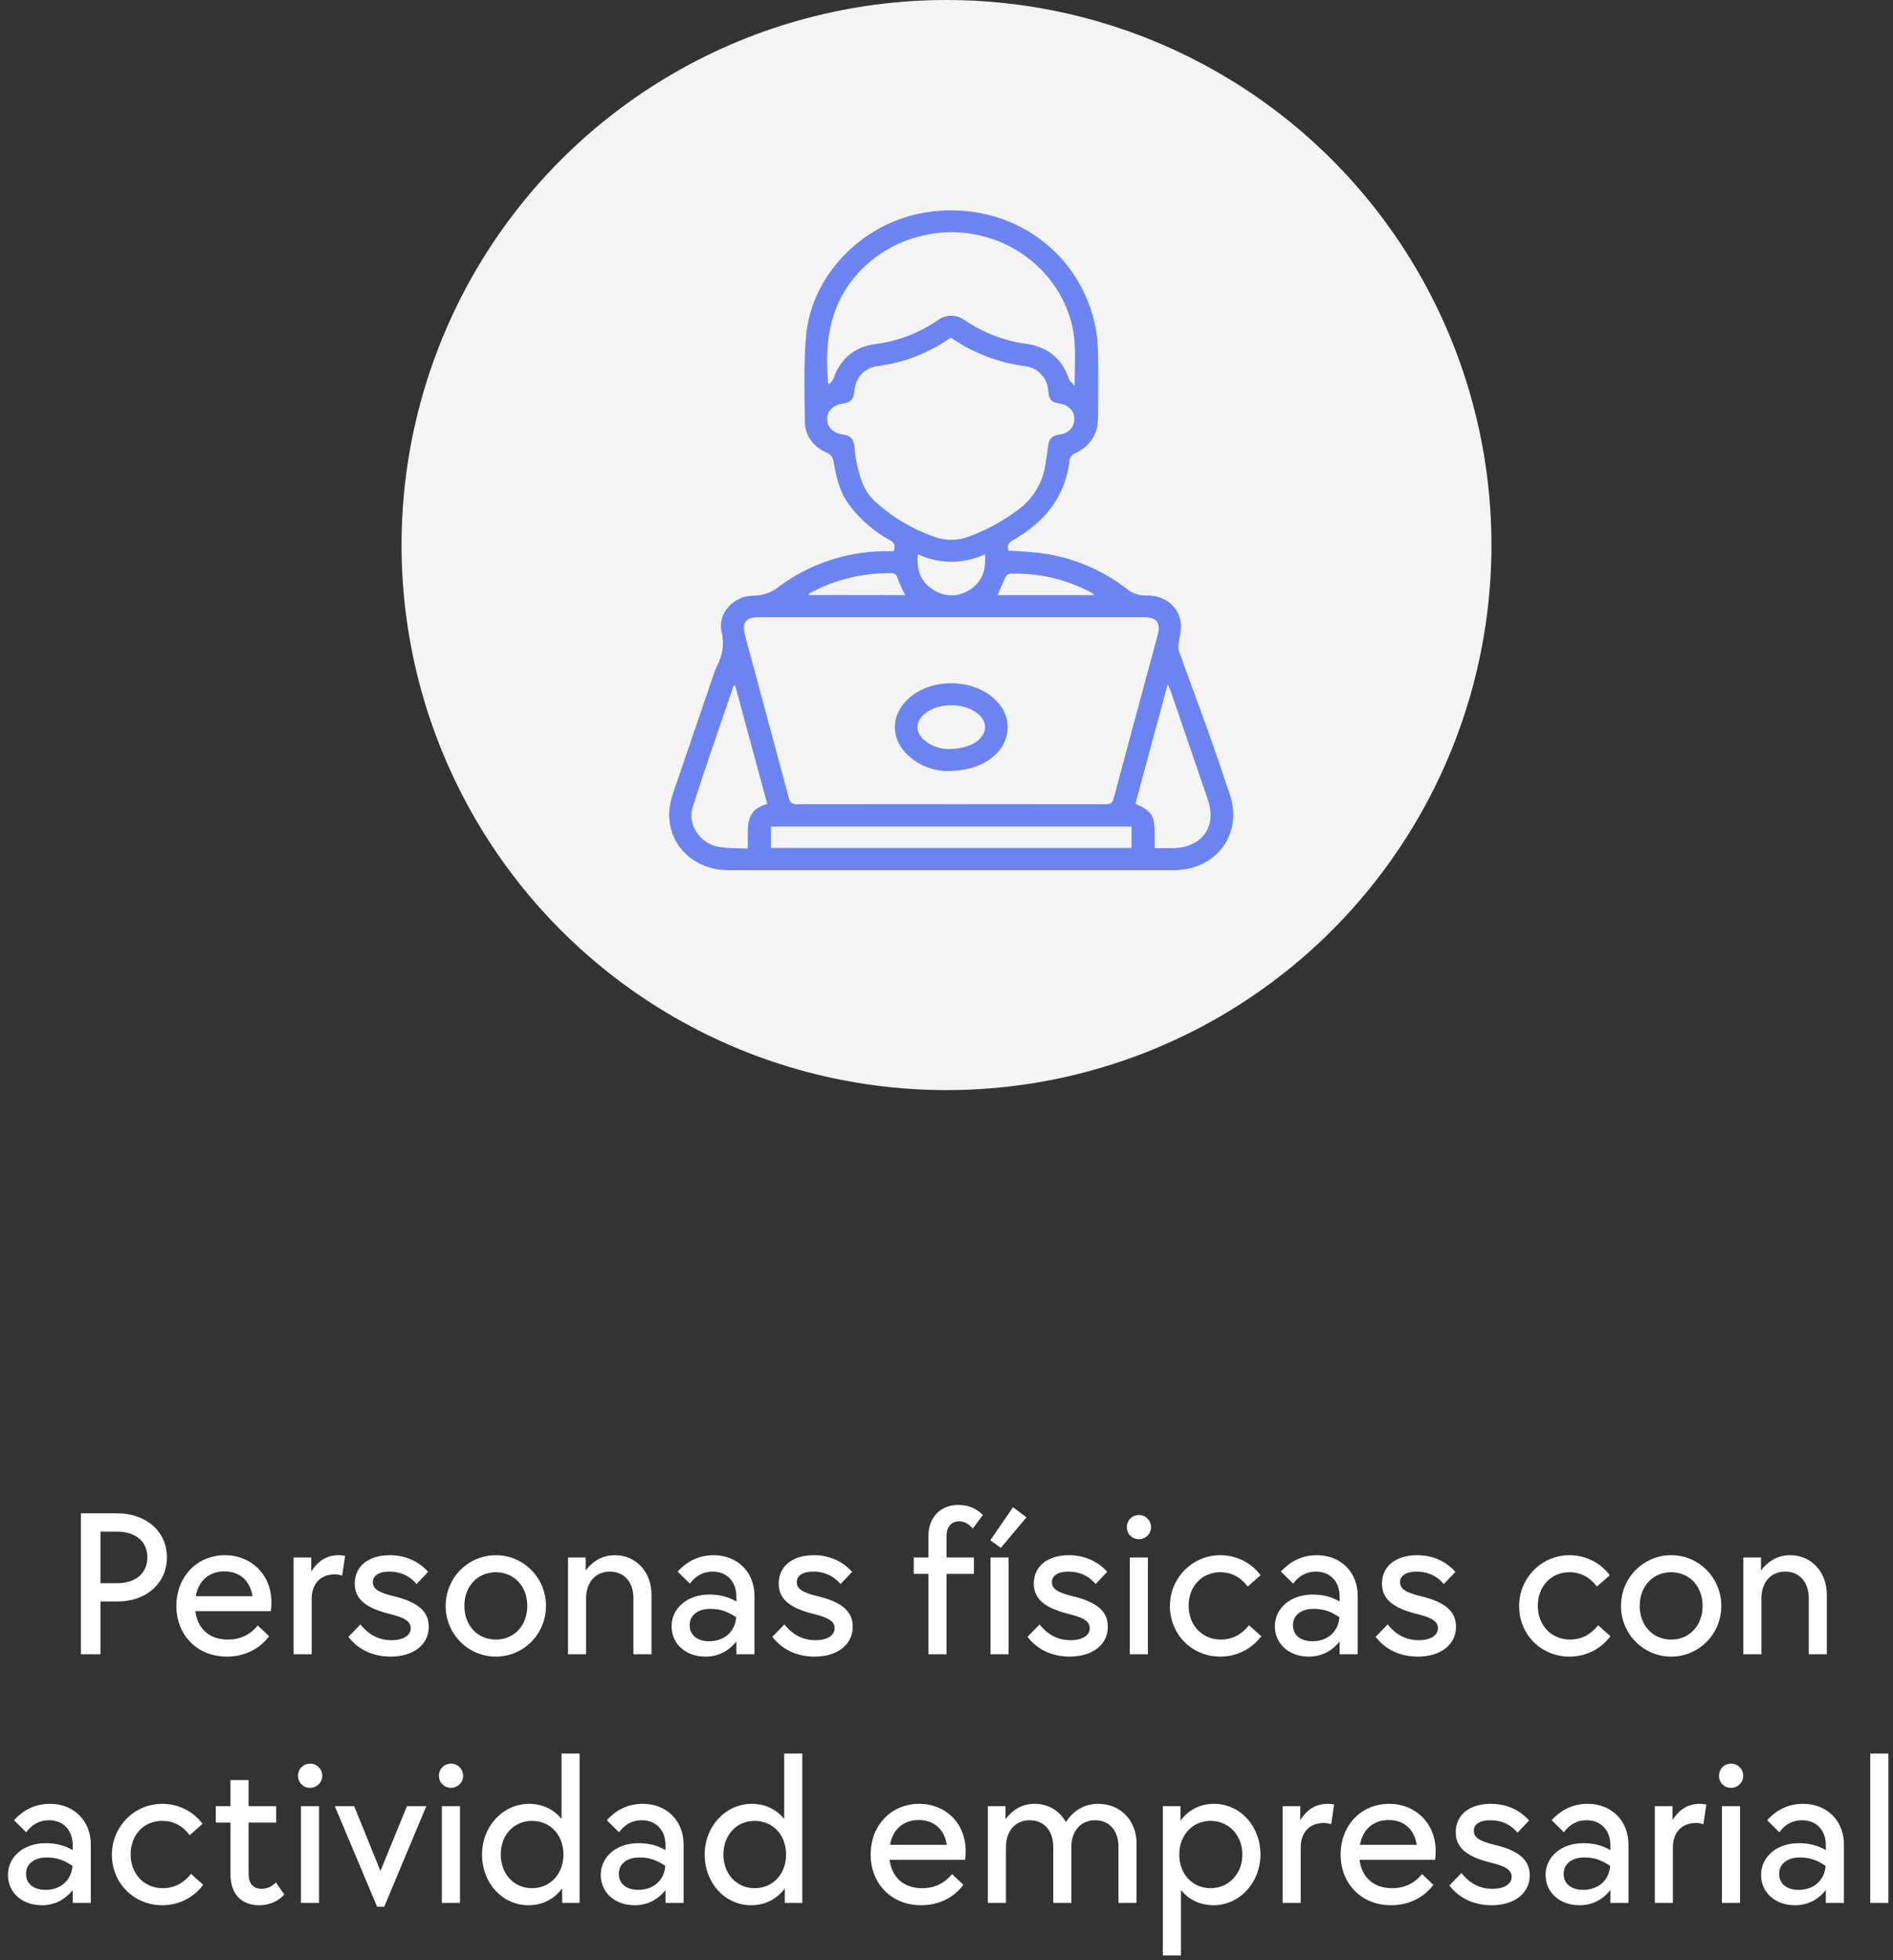 <svg width="198" height="205" viewBox="0 0 198 205" fill="none" xmlns="http://www.w3.org/2000/svg">
<rect x="0" y="0" width="198" height="205" fill="#333333" stroke="none"/>
<path d="M8.461 158.26H12.267C15.303 158.26 17.459 160.174 17.459 162.858C17.459 165.564 15.303 167.478 12.311 167.478H10.507V173H8.461V158.26ZM12.267 165.564C14.181 165.564 15.413 164.53 15.413 162.858C15.413 161.208 14.181 160.174 12.267 160.174H10.507V165.564H12.267ZM23.729 173.242C20.627 173.242 18.449 170.998 18.449 167.94C18.449 164.904 20.583 162.638 23.531 162.638C26.281 162.638 28.393 164.662 28.393 167.588C28.393 167.874 28.371 168.16 28.327 168.49H20.429C20.671 170.338 21.903 171.46 23.839 171.46C25.115 171.46 26.149 170.976 26.963 169.986L28.151 171.108C27.095 172.516 25.489 173.242 23.729 173.242ZM26.413 166.928C26.149 165.256 25.049 164.332 23.465 164.332C21.859 164.332 20.759 165.322 20.473 166.928H26.413ZM30.708 162.88H32.556V164.354C33.26 163.21 34.206 162.638 35.416 162.638C35.68 162.638 35.944 162.682 36.098 162.704L35.79 164.772C35.526 164.684 35.262 164.64 35.02 164.64C33.546 164.64 32.6 165.608 32.6 167.192V173H30.708V162.88ZM40.867 173.242C39.086 173.242 37.502 172.56 36.446 171.174L37.7 169.876C38.645 171.042 39.702 171.526 40.956 171.526C42.166 171.526 42.958 171.042 42.958 170.272C42.958 169.568 42.342 169.172 40.824 168.798C38.206 168.16 37.105 167.192 37.105 165.608C37.105 163.782 38.557 162.638 40.779 162.638C42.364 162.638 43.749 163.232 44.783 164.376L43.574 165.652C42.76 164.706 41.791 164.354 40.714 164.354C39.636 164.354 38.998 164.772 38.998 165.454C38.998 166.158 39.592 166.532 41.087 166.906C43.749 167.522 44.849 168.534 44.849 170.118C44.849 171.988 43.243 173.242 40.867 173.242ZM51.873 173.242C48.947 173.242 46.615 170.866 46.615 167.94C46.615 165.014 48.947 162.638 51.873 162.638C54.777 162.638 57.109 165.014 57.109 167.94C57.109 170.866 54.777 173.242 51.873 173.242ZM51.873 171.46C53.787 171.46 55.151 169.986 55.151 167.94C55.151 165.894 53.787 164.42 51.873 164.42C49.937 164.42 48.573 165.894 48.573 167.94C48.573 169.986 49.937 171.46 51.873 171.46ZM59.411 162.88H61.259V164.244C62.073 163.166 63.085 162.638 64.317 162.638C66.539 162.638 68.145 164.398 68.145 166.774V173H66.253V167.126C66.253 165.454 65.285 164.354 63.789 164.354C62.293 164.354 61.303 165.476 61.303 167.148V173H59.411V162.88ZM73.788 173.242C71.742 173.242 70.246 171.922 70.246 170.074C70.246 168.16 71.918 166.752 74.184 166.752C75.24 166.752 76.142 166.972 77.022 167.478V166.972C77.022 165.388 76.032 164.354 74.536 164.354C73.568 164.354 72.776 164.772 72.16 165.608L70.884 164.354C71.918 163.21 73.172 162.638 74.646 162.638C77.154 162.638 78.914 164.42 78.914 166.884V173H77.022V171.658C76.164 172.714 75.086 173.242 73.788 173.242ZM74.184 171.636C75.768 171.636 76.89 170.624 77 169.128C76.098 168.512 75.328 168.248 74.294 168.248C72.974 168.248 72.138 168.93 72.138 169.964C72.138 170.998 72.93 171.636 74.184 171.636ZM85.211 173.242C83.429 173.242 81.845 172.56 80.789 171.174L82.043 169.876C82.989 171.042 84.045 171.526 85.299 171.526C86.509 171.526 87.301 171.042 87.301 170.272C87.301 169.568 86.685 169.172 85.167 168.798C82.549 168.16 81.449 167.192 81.449 165.608C81.449 163.782 82.901 162.638 85.123 162.638C86.707 162.638 88.093 163.232 89.127 164.376L87.917 165.652C87.103 164.706 86.135 164.354 85.057 164.354C83.979 164.354 83.341 164.772 83.341 165.454C83.341 166.158 83.935 166.532 85.431 166.906C88.093 167.522 89.193 168.534 89.193 170.118C89.193 171.988 87.587 173.242 85.211 173.242ZM97.113 164.596H95.573V162.88H97.113V160.614C97.113 158.678 98.367 157.38 100.237 157.38C101.249 157.38 102.107 157.732 102.811 158.436L101.755 159.844C101.249 159.316 100.853 159.096 100.325 159.096C99.511 159.096 99.005 159.668 99.005 160.614V162.88H101.865V164.596H99.005V173H97.113V164.596ZM103.605 162.88H105.497V173H103.605V162.88ZM103.583 161.076L105.959 157.622L107.367 158.678L104.683 161.868L103.583 161.076ZM111.895 173.242C110.113 173.242 108.529 172.56 107.473 171.174L108.727 169.876C109.673 171.042 110.729 171.526 111.983 171.526C113.193 171.526 113.985 171.042 113.985 170.272C113.985 169.568 113.369 169.172 111.851 168.798C109.233 168.16 108.133 167.192 108.133 165.608C108.133 163.782 109.585 162.638 111.807 162.638C113.391 162.638 114.777 163.232 115.811 164.376L114.601 165.652C113.787 164.706 112.819 164.354 111.741 164.354C110.663 164.354 110.025 164.772 110.025 165.454C110.025 166.158 110.619 166.532 112.115 166.906C114.777 167.522 115.877 168.534 115.877 170.118C115.877 171.988 114.271 173.242 111.895 173.242ZM118.171 162.88H120.063V173H118.171V162.88ZM119.117 160.966C118.413 160.966 117.863 160.416 117.863 159.712C117.863 158.986 118.413 158.436 119.139 158.436C119.821 158.436 120.393 158.986 120.393 159.712C120.393 160.416 119.821 160.966 119.117 160.966ZM127.627 173.242C124.679 173.242 122.369 170.932 122.369 167.962C122.369 165.036 124.701 162.638 127.627 162.638C129.321 162.638 130.861 163.408 131.851 164.728L130.509 165.916C129.761 164.926 128.793 164.42 127.627 164.42C125.691 164.42 124.327 165.916 124.327 167.918C124.327 169.964 125.735 171.46 127.693 171.46C128.903 171.46 129.871 170.932 130.641 169.964L131.917 171.108C130.949 172.428 129.387 173.242 127.627 173.242ZM136.887 173.242C134.841 173.242 133.345 171.922 133.345 170.074C133.345 168.16 135.017 166.752 137.283 166.752C138.339 166.752 139.241 166.972 140.121 167.478V166.972C140.121 165.388 139.131 164.354 137.635 164.354C136.667 164.354 135.875 164.772 135.259 165.608L133.983 164.354C135.017 163.21 136.271 162.638 137.745 162.638C140.253 162.638 142.013 164.42 142.013 166.884V173H140.121V171.658C139.263 172.714 138.185 173.242 136.887 173.242ZM137.283 171.636C138.867 171.636 139.989 170.624 140.099 169.128C139.197 168.512 138.427 168.248 137.393 168.248C136.073 168.248 135.237 168.93 135.237 169.964C135.237 170.998 136.029 171.636 137.283 171.636ZM148.311 173.242C146.529 173.242 144.945 172.56 143.889 171.174L145.143 169.876C146.089 171.042 147.145 171.526 148.399 171.526C149.609 171.526 150.401 171.042 150.401 170.272C150.401 169.568 149.785 169.172 148.267 168.798C145.649 168.16 144.549 167.192 144.549 165.608C144.549 163.782 146.001 162.638 148.223 162.638C149.807 162.638 151.193 163.232 152.227 164.376L151.017 165.652C150.203 164.706 149.235 164.354 148.157 164.354C147.079 164.354 146.441 164.772 146.441 165.454C146.441 166.158 147.035 166.532 148.531 166.906C151.193 167.522 152.293 168.534 152.293 170.118C152.293 171.988 150.687 173.242 148.311 173.242ZM164.151 173.242C161.203 173.242 158.893 170.932 158.893 167.962C158.893 165.036 161.225 162.638 164.151 162.638C165.845 162.638 167.385 163.408 168.375 164.728L167.033 165.916C166.285 164.926 165.317 164.42 164.151 164.42C162.215 164.42 160.851 165.916 160.851 167.918C160.851 169.964 162.259 171.46 164.217 171.46C165.427 171.46 166.395 170.932 167.165 169.964L168.441 171.108C167.473 172.428 165.911 173.242 164.151 173.242ZM174.807 173.242C171.881 173.242 169.549 170.866 169.549 167.94C169.549 165.014 171.881 162.638 174.807 162.638C177.711 162.638 180.043 165.014 180.043 167.94C180.043 170.866 177.711 173.242 174.807 173.242ZM174.807 171.46C176.721 171.46 178.085 169.986 178.085 167.94C178.085 165.894 176.721 164.42 174.807 164.42C172.871 164.42 171.507 165.894 171.507 167.94C171.507 169.986 172.871 171.46 174.807 171.46ZM182.345 162.88H184.193V164.244C185.007 163.166 186.019 162.638 187.251 162.638C189.473 162.638 191.079 164.398 191.079 166.774V173H189.187V167.126C189.187 165.454 188.219 164.354 186.723 164.354C185.227 164.354 184.237 165.476 184.237 167.148V173H182.345V162.88ZM4.372 199.242C2.326 199.242 0.83 197.922 0.83 196.074C0.83 194.16 2.502 192.752 4.768 192.752C5.824 192.752 6.726 192.972 7.606 193.478V192.972C7.606 191.388 6.616 190.354 5.12 190.354C4.152 190.354 3.36 190.772 2.744 191.608L1.468 190.354C2.502 189.21 3.756 188.638 5.23 188.638C7.738 188.638 9.498 190.42 9.498 192.884V199H7.606V197.658C6.748 198.714 5.67 199.242 4.372 199.242ZM4.768 197.636C6.352 197.636 7.474 196.624 7.584 195.128C6.682 194.512 5.912 194.248 4.878 194.248C3.558 194.248 2.722 194.93 2.722 195.964C2.722 196.998 3.514 197.636 4.768 197.636ZM16.961 199.242C14.013 199.242 11.703 196.932 11.703 193.962C11.703 191.036 14.035 188.638 16.961 188.638C18.655 188.638 20.195 189.408 21.185 190.728L19.843 191.916C19.095 190.926 18.127 190.42 16.961 190.42C15.025 190.42 13.661 191.916 13.661 193.918C13.661 195.964 15.069 197.46 17.027 197.46C18.237 197.46 19.205 196.932 19.975 195.964L21.251 197.108C20.283 198.428 18.721 199.242 16.961 199.242ZM27.123 199.242C25.209 199.242 24.109 198.01 24.109 196.052V190.596H22.569V188.88H24.109V186.152H26.001V188.88H28.883V190.596H26.001V195.942C26.001 196.976 26.485 197.526 27.365 197.526C27.915 197.526 28.421 197.306 28.861 196.866L29.741 198.12C29.103 198.824 28.201 199.242 27.123 199.242ZM31.481 188.88H33.373V199H31.481V188.88ZM32.427 186.966C31.723 186.966 31.173 186.416 31.173 185.712C31.173 184.986 31.723 184.436 32.449 184.436C33.131 184.436 33.703 184.986 33.703 185.712C33.703 186.416 33.131 186.966 32.427 186.966ZM35.02 188.88H37.044L39.794 195.656L42.566 188.88H44.59L40.19 199.396H39.442L35.02 188.88ZM46.219 188.88H48.111V199H46.219V188.88ZM47.166 186.966C46.462 186.966 45.911 186.416 45.911 185.712C45.911 184.986 46.462 184.436 47.188 184.436C47.87 184.436 48.441 184.986 48.441 185.712C48.441 186.416 47.87 186.966 47.166 186.966ZM55.28 199.242C52.552 199.242 50.418 196.932 50.418 193.94C50.418 191.014 52.596 188.638 55.346 188.638C56.754 188.638 57.942 189.232 58.734 190.222V183.38H60.626V199H58.8V197.482C58.008 198.56 56.776 199.242 55.28 199.242ZM55.632 197.46C57.568 197.46 58.932 195.964 58.932 193.94C58.932 191.894 57.568 190.42 55.632 190.42C53.762 190.42 52.376 191.894 52.376 193.94C52.376 195.986 53.784 197.46 55.632 197.46ZM66.376 199.242C64.329 199.242 62.834 197.922 62.834 196.074C62.834 194.16 64.505 192.752 66.772 192.752C67.828 192.752 68.73 192.972 69.609 193.478V192.972C69.609 191.388 68.62 190.354 67.124 190.354C66.156 190.354 65.364 190.772 64.748 191.608L63.471 190.354C64.505 189.21 65.76 188.638 67.234 188.638C69.742 188.638 71.501 190.42 71.501 192.884V199H69.609V197.658C68.751 198.714 67.674 199.242 66.376 199.242ZM66.772 197.636C68.356 197.636 69.478 196.624 69.588 195.128C68.686 194.512 67.915 194.248 66.882 194.248C65.561 194.248 64.725 194.93 64.725 195.964C64.725 196.998 65.517 197.636 66.772 197.636ZM78.569 199.242C75.841 199.242 73.707 196.932 73.707 193.94C73.707 191.014 75.885 188.638 78.635 188.638C80.043 188.638 81.231 189.232 82.023 190.222V183.38H83.915V199H82.089V197.482C81.297 198.56 80.065 199.242 78.569 199.242ZM78.921 197.46C80.857 197.46 82.221 195.964 82.221 193.94C82.221 191.894 80.857 190.42 78.921 190.42C77.051 190.42 75.665 191.894 75.665 193.94C75.665 195.986 77.073 197.46 78.921 197.46ZM96.347 199.242C93.245 199.242 91.067 196.998 91.067 193.94C91.067 190.904 93.201 188.638 96.148 188.638C98.898 188.638 101.011 190.662 101.011 193.588C101.011 193.874 100.989 194.16 100.945 194.49H93.046C93.288 196.338 94.52 197.46 96.457 197.46C97.733 197.46 98.766 196.976 99.581 195.986L100.769 197.108C99.713 198.516 98.106 199.242 96.347 199.242ZM99.031 192.928C98.766 191.256 97.666 190.332 96.082 190.332C94.477 190.332 93.376 191.322 93.091 192.928H99.031ZM103.326 188.88H105.174V190.244C105.988 189.166 107 188.638 108.232 188.638C109.662 188.638 110.85 189.386 111.488 190.552C112.28 189.32 113.446 188.638 114.876 188.638C117.23 188.638 118.88 190.42 118.88 192.774V199H116.988V193.126C116.988 191.454 116.042 190.354 114.546 190.354C113.05 190.354 112.06 191.476 112.06 193.148V199H110.168V193.126C110.168 191.454 109.2 190.354 107.704 190.354C106.208 190.354 105.218 191.476 105.218 193.148V199H103.326V188.88ZM126.624 197.46C128.494 197.46 129.946 195.986 129.946 193.94C129.946 191.894 128.494 190.42 126.624 190.42C124.732 190.42 123.346 191.916 123.346 193.94C123.346 195.986 124.732 197.46 126.624 197.46ZM121.63 188.88H123.478V190.398C124.27 189.32 125.48 188.638 126.976 188.638C129.704 188.638 131.838 190.948 131.838 193.94C131.838 196.866 129.66 199.242 126.932 199.242C125.524 199.242 124.336 198.648 123.522 197.658V204.5H121.63V188.88ZM134.156 188.88H136.004V190.354C136.708 189.21 137.654 188.638 138.864 188.638C139.128 188.638 139.392 188.682 139.546 188.704L139.238 190.772C138.974 190.684 138.71 190.64 138.468 190.64C136.994 190.64 136.048 191.608 136.048 193.192V199H134.156V188.88ZM145.503 199.242C142.401 199.242 140.223 196.998 140.223 193.94C140.223 190.904 142.357 188.638 145.305 188.638C148.055 188.638 150.167 190.662 150.167 193.588C150.167 193.874 150.145 194.16 150.101 194.49H142.203C142.445 196.338 143.677 197.46 145.613 197.46C146.889 197.46 147.923 196.976 148.737 195.986L149.925 197.108C148.869 198.516 147.263 199.242 145.503 199.242ZM148.187 192.928C147.923 191.256 146.823 190.332 145.239 190.332C143.633 190.332 142.533 191.322 142.247 192.928H148.187ZM156.024 199.242C154.242 199.242 152.658 198.56 151.602 197.174L152.856 195.876C153.802 197.042 154.858 197.526 156.112 197.526C157.322 197.526 158.114 197.042 158.114 196.272C158.114 195.568 157.498 195.172 155.98 194.798C153.362 194.16 152.262 193.192 152.262 191.608C152.262 189.782 153.714 188.638 155.936 188.638C157.52 188.638 158.906 189.232 159.94 190.376L158.73 191.652C157.916 190.706 156.948 190.354 155.87 190.354C154.792 190.354 154.154 190.772 154.154 191.454C154.154 192.158 154.748 192.532 156.244 192.906C158.906 193.522 160.006 194.534 160.006 196.118C160.006 197.988 158.4 199.242 156.024 199.242ZM165.204 199.242C163.158 199.242 161.662 197.922 161.662 196.074C161.662 194.16 163.334 192.752 165.6 192.752C166.656 192.752 167.558 192.972 168.438 193.478V192.972C168.438 191.388 167.448 190.354 165.952 190.354C164.984 190.354 164.192 190.772 163.576 191.608L162.3 190.354C163.334 189.21 164.588 188.638 166.062 188.638C168.57 188.638 170.33 190.42 170.33 192.884V199H168.438V197.658C167.58 198.714 166.502 199.242 165.204 199.242ZM165.6 197.636C167.184 197.636 168.306 196.624 168.416 195.128C167.514 194.512 166.744 194.248 165.71 194.248C164.39 194.248 163.554 194.93 163.554 195.964C163.554 196.998 164.346 197.636 165.6 197.636ZM173.085 188.88H174.933V190.354C175.637 189.21 176.583 188.638 177.793 188.638C178.057 188.638 178.321 188.682 178.475 188.704L178.167 190.772C177.903 190.684 177.639 190.64 177.397 190.64C175.923 190.64 174.977 191.608 174.977 193.192V199H173.085V188.88ZM180.11 188.88H182.002V199H180.11V188.88ZM181.056 186.966C180.352 186.966 179.802 186.416 179.802 185.712C179.802 184.986 180.352 184.436 181.078 184.436C181.76 184.436 182.332 184.986 182.332 185.712C182.332 186.416 181.76 186.966 181.056 186.966ZM187.741 199.242C185.695 199.242 184.199 197.922 184.199 196.074C184.199 194.16 185.871 192.752 188.137 192.752C189.193 192.752 190.095 192.972 190.975 193.478V192.972C190.975 191.388 189.985 190.354 188.489 190.354C187.521 190.354 186.729 190.772 186.113 191.608L184.837 190.354C185.871 189.21 187.125 188.638 188.599 188.638C191.107 188.638 192.867 190.42 192.867 192.884V199H190.975V197.658C190.117 198.714 189.039 199.242 187.741 199.242ZM188.137 197.636C189.721 197.636 190.843 196.624 190.953 195.128C190.051 194.512 189.281 194.248 188.247 194.248C186.927 194.248 186.091 194.93 186.091 195.964C186.091 196.998 186.883 197.636 188.137 197.636ZM195.622 183.38H197.514V199H195.622V183.38Z" fill="white"/>
<circle cx="99" cy="57" r="57" fill="#F4F4F4"/>
<g clip-path="url(#clip0_0_1)">
<path d="M93.491 57.645C93.686 57.035 93.536 56.74 93.064 56.487C91.435 55.589 90.018 54.368 88.905 52.903C87.854 51.553 87.474 49.957 87.199 48.334C87.191 48.118 87.118 47.909 86.989 47.733C86.861 47.556 86.682 47.42 86.475 47.34C85.089 46.728 84.218 45.61 84.19 44.138C84.135 41.167 84.057 38.151 84.307 35.183C84.834 28.816 90.18 23.331 96.683 22.238C105.022 20.834 112.656 25.77 114.5 33.798C114.718 34.809 114.834 35.838 114.847 36.871C114.897 39.137 114.872 41.408 114.847 43.676C114.847 45.445 114.015 46.701 112.351 47.457C112.23 47.522 112.125 47.611 112.043 47.718C111.961 47.826 111.903 47.949 111.874 48.08C111.464 51.945 109.262 54.605 105.934 56.5C105.477 56.77 105.302 57.04 105.482 57.58C106.505 57.656 107.556 57.691 108.596 57.815C111.982 58.203 115.188 59.508 117.85 61.582C118.425 62.054 119.159 62.3 119.91 62.271C121.78 62.249 123.238 63.351 123.496 65.082C123.607 65.806 123.36 66.581 123.288 67.331C123.24 67.563 123.24 67.802 123.288 68.034C124.339 70.953 125.429 73.856 126.474 76.777C127.223 78.873 127.922 80.987 128.637 83.094C130.024 87.198 127.218 90.998 122.781 91C107.251 91 91.727 91 76.207 91C71.77 91 68.961 87.19 70.353 83.094C71.767 78.944 73.185 74.794 74.607 70.645C74.705 70.322 74.826 70.006 74.97 69.7C75.552 68.566 75.802 67.485 75.483 66.138C75.006 64.175 76.714 62.29 78.811 62.292C79.789 62.292 80.735 61.955 81.484 61.342C84.622 59.004 88.448 57.708 92.399 57.645C92.765 57.645 93.131 57.645 93.491 57.645ZM99.534 64.542H79.396C78.009 64.542 77.568 65.104 77.921 66.413C79.451 72.097 80.982 77.78 82.513 83.463C82.638 83.931 82.818 84.103 83.345 84.103C94.117 84.087 104.89 84.087 115.662 84.103C116.189 84.103 116.369 83.928 116.494 83.463C118.008 77.798 119.534 72.136 121.072 66.478C121.45 65.085 121.017 64.542 119.539 64.542H99.534ZM99.456 35.3C97.179 36.914 94.521 37.944 91.728 38.294C90.402 38.478 89.509 39.499 89.368 40.835C89.26 41.837 89.035 42.072 88.037 42.229C87.111 42.374 86.492 43.039 86.509 43.849C86.525 44.659 87.152 45.299 88.095 45.421C88.927 45.529 89.262 45.855 89.365 46.671C89.426 47.16 89.443 47.659 89.548 48.137C89.886 49.676 90.219 51.218 91.462 52.377C93.283 54.074 95.459 55.369 97.84 56.176C98.959 56.559 100.181 56.544 101.289 56.133C103.078 55.482 104.76 54.579 106.281 53.454C107.087 52.908 107.772 52.209 108.293 51.398C108.814 50.587 109.16 49.682 109.312 48.737C109.425 48.097 109.531 47.454 109.606 46.809C109.711 45.855 109.994 45.547 110.953 45.418C111.341 45.367 111.697 45.183 111.958 44.9C112.219 44.617 112.368 44.253 112.379 43.872C112.389 43.492 112.261 43.12 112.016 42.823C111.771 42.527 111.426 42.325 111.042 42.253C109.908 42.048 109.747 41.878 109.633 40.789C109.591 40.178 109.336 39.599 108.91 39.148C108.485 38.696 107.915 38.399 107.293 38.305C104.468 37.948 101.776 36.92 99.456 35.31V35.3ZM112.398 40.363C112.398 38.605 112.523 37.052 112.373 35.526C111.888 30.506 108.164 26.224 103.189 24.806C100.728 24.102 98.108 24.121 95.658 24.859C93.208 25.598 91.035 27.023 89.412 28.956C86.653 32.262 86.243 36.104 86.639 40.201C86.868 40.058 87.051 39.855 87.166 39.615C87.887 37.554 89.307 36.293 91.534 35.983C93.875 35.688 96.107 34.844 98.039 33.523C98.446 33.199 98.955 33.021 99.481 33.017C100.006 33.014 100.517 33.186 100.929 33.504C102.845 34.806 105.05 35.649 107.365 35.961C109.645 36.288 111.109 37.544 111.824 39.669C111.907 39.89 112.151 40.058 112.398 40.363ZM118.358 86.434H80.644V88.672H118.358V86.434ZM76.897 71.701H76.736C75.294 75.948 73.794 80.18 72.441 84.454C71.886 86.229 73.206 88.184 75.089 88.548C76.085 88.74 77.133 88.683 78.198 88.743C78.345 86.871 77.643 84.751 80.253 84.087C79.121 79.918 78.009 75.808 76.897 71.701ZM120.776 88.7H122.542C125.684 88.7 127.32 86.51 126.333 83.62C125.039 79.84 123.745 76.059 122.451 72.278C122.381 72.076 122.287 71.882 122.143 71.533C120.986 75.821 119.872 79.942 118.762 84.055C120.448 84.803 120.77 85.297 120.77 87.082C120.776 87.595 120.776 88.105 120.776 88.7ZM103.028 57.956C101.933 58.476 100.731 58.747 99.513 58.747C98.295 58.747 97.093 58.476 95.998 57.956C95.851 59.576 96.275 60.867 97.662 61.701C98.232 62.075 98.907 62.268 99.594 62.255C100.281 62.242 100.948 62.023 101.503 61.628C102.781 60.786 103.153 59.535 103.017 57.956H103.028ZM94.681 62.236C94.382 61.666 94.116 61.081 93.882 60.483C93.873 60.402 93.847 60.323 93.805 60.251C93.764 60.179 93.708 60.117 93.641 60.066C93.575 60.016 93.499 59.979 93.417 59.958C93.335 59.937 93.251 59.932 93.167 59.943C90.811 59.914 88.474 60.361 86.303 61.256C85.71 61.504 85.144 61.812 84.565 62.095L84.62 62.222L94.681 62.236ZM104.365 62.236H114.428C114.389 62.157 114.384 62.101 114.353 62.085C111.717 60.619 108.715 59.895 105.682 59.992C105.589 60 105.5 60.029 105.42 60.076C105.34 60.122 105.272 60.186 105.221 60.262C104.911 60.867 104.664 61.512 104.356 62.209L104.365 62.236Z" fill="#6C84F2"/>
<path d="M98.961 80.634C98.167 80.606 97.386 80.427 96.663 80.105C95.941 79.784 95.29 79.326 94.749 78.76C93.218 77.177 93.216 74.963 94.716 73.359C97.078 70.821 101.906 70.815 104.28 73.359C105.001 74.087 105.402 75.059 105.398 76.07C105.394 77.082 104.985 78.051 104.258 78.773C103.11 79.967 101.393 80.639 98.961 80.634ZM99.092 78.336C100.647 78.336 101.712 77.969 102.378 77.356C103.26 76.545 103.251 75.516 102.361 74.712C100.947 73.44 98.107 73.426 96.671 74.685C95.725 75.514 95.722 76.599 96.693 77.415C97.363 77.976 98.208 78.3 99.092 78.336Z" fill="#6C84F2"/>
</g>
<defs>
<clipPath id="clip0_0_1">
<rect width="59" height="69" fill="white" transform="translate(70 22)"/>
</clipPath>
</defs>
</svg>
